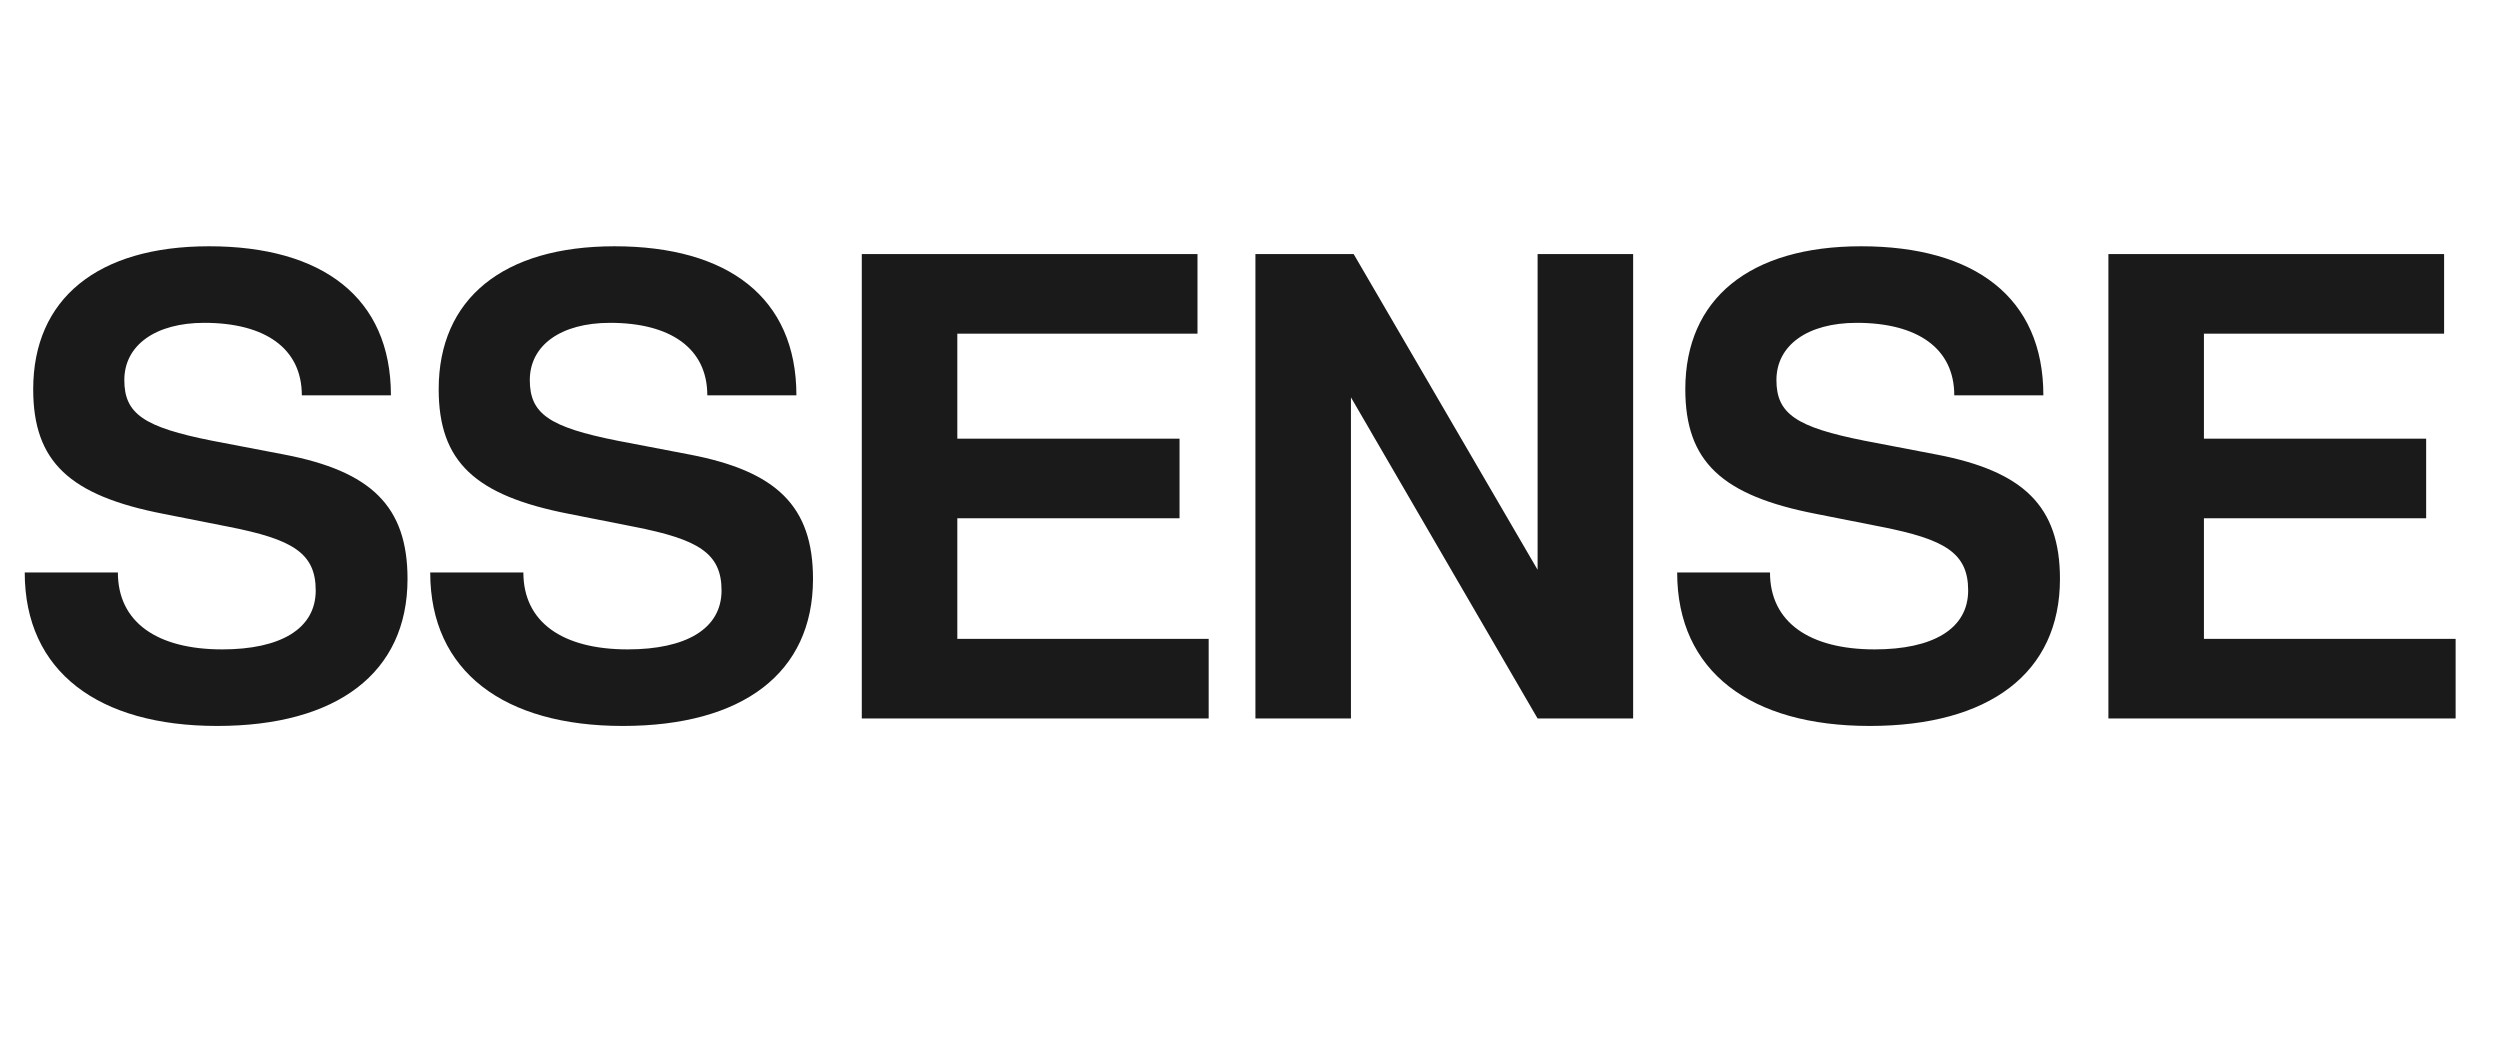 <?xml version="1.0" standalone="no"?><!DOCTYPE svg PUBLIC "-//W3C//DTD SVG 1.1//EN" "http://www.w3.org/Graphics/SVG/1.1/DTD/svg11.dtd"><svg xmlns="http://www.w3.org/2000/svg" version="1.1" width="738px" height="311.6px" viewBox="0 -75 738 311.6" style="top:-75px"><desc>SSENSE</desc><defs/><g id="Polygon355865"><path d="m64.1 139.3c-35 0-56.8-16-56.8-45.3h27.5c0 14.7 11.6 22.7 30.8 22.7c17.1 0 27.6-6 27.6-17.4c0-11.1-6.9-15.1-25.7-18.8l-19.2-3.8C20.5 71.3 9.8 61.3 9.8 39.9c0-26.7 19-42.2 51.9-42.2c33.4 0 53.7 15.1 53.7 44H89.1c0-13.9-10.9-21.4-28.8-21.4c-14.4 0-23.6 6.6-23.6 16.9c0 10 5.8 13.9 25.9 17.9L84 59.2c25.4 4.9 36.3 15.1 36.3 36.7c0 27.8-20.9 43.4-56.2 43.4zm119.7 0c-34.9 0-56.8-16-56.8-45.3h27.5c0 14.7 11.6 22.7 30.8 22.7c17.1 0 27.7-6 27.7-17.4c0-11.1-7-15.1-25.8-18.8L168 76.7c-27.8-5.4-38.5-15.4-38.5-36.8c0-26.7 19-42.2 51.9-42.2c33.4 0 53.7 15.1 53.7 44h-26.3c0-13.9-10.9-21.4-28.7-21.4c-14.5 0-23.7 6.6-23.7 16.9c0 10 5.8 13.9 25.9 17.9l21.4 4.1c25.4 4.9 36.3 15.1 36.3 36.7c0 27.8-20.8 43.4-56.2 43.4zm70.6-2.2V0h99.1v23.5h-70.9v31h65.6V78h-65.6v35.6h74.2v23.5H254.4zm199.5 0l-55.1-94.8v94.8h-28.2V0h29l54.3 93.2V0h28.2v137.1h-28.2zm98 2.2c-35 0-56.8-16-56.8-45.3h27.4c0 14.7 11.7 22.7 30.9 22.7c17.1 0 27.6-6 27.6-17.4c0-11.1-6.9-15.1-25.7-18.8l-19.2-3.8c-27.8-5.4-38.6-15.4-38.6-36.8c0-26.7 19-42.2 51.9-42.2c33.5 0 53.8 15.1 53.8 44h-26.3c0-13.9-10.9-21.4-28.8-21.4c-14.5 0-23.7 6.6-23.7 16.9c0 10 5.9 13.9 26 17.9l21.4 4.1c25.4 4.9 36.3 15.1 36.3 36.7c0 27.8-20.9 43.4-56.2 43.4zm70.5-2.2V0h99.1v23.5h-70.9v31h65.6V78h-65.6v35.6h74.3v23.5H622.4z" stroke="none" fill="#1a1a1a"/></g></svg>